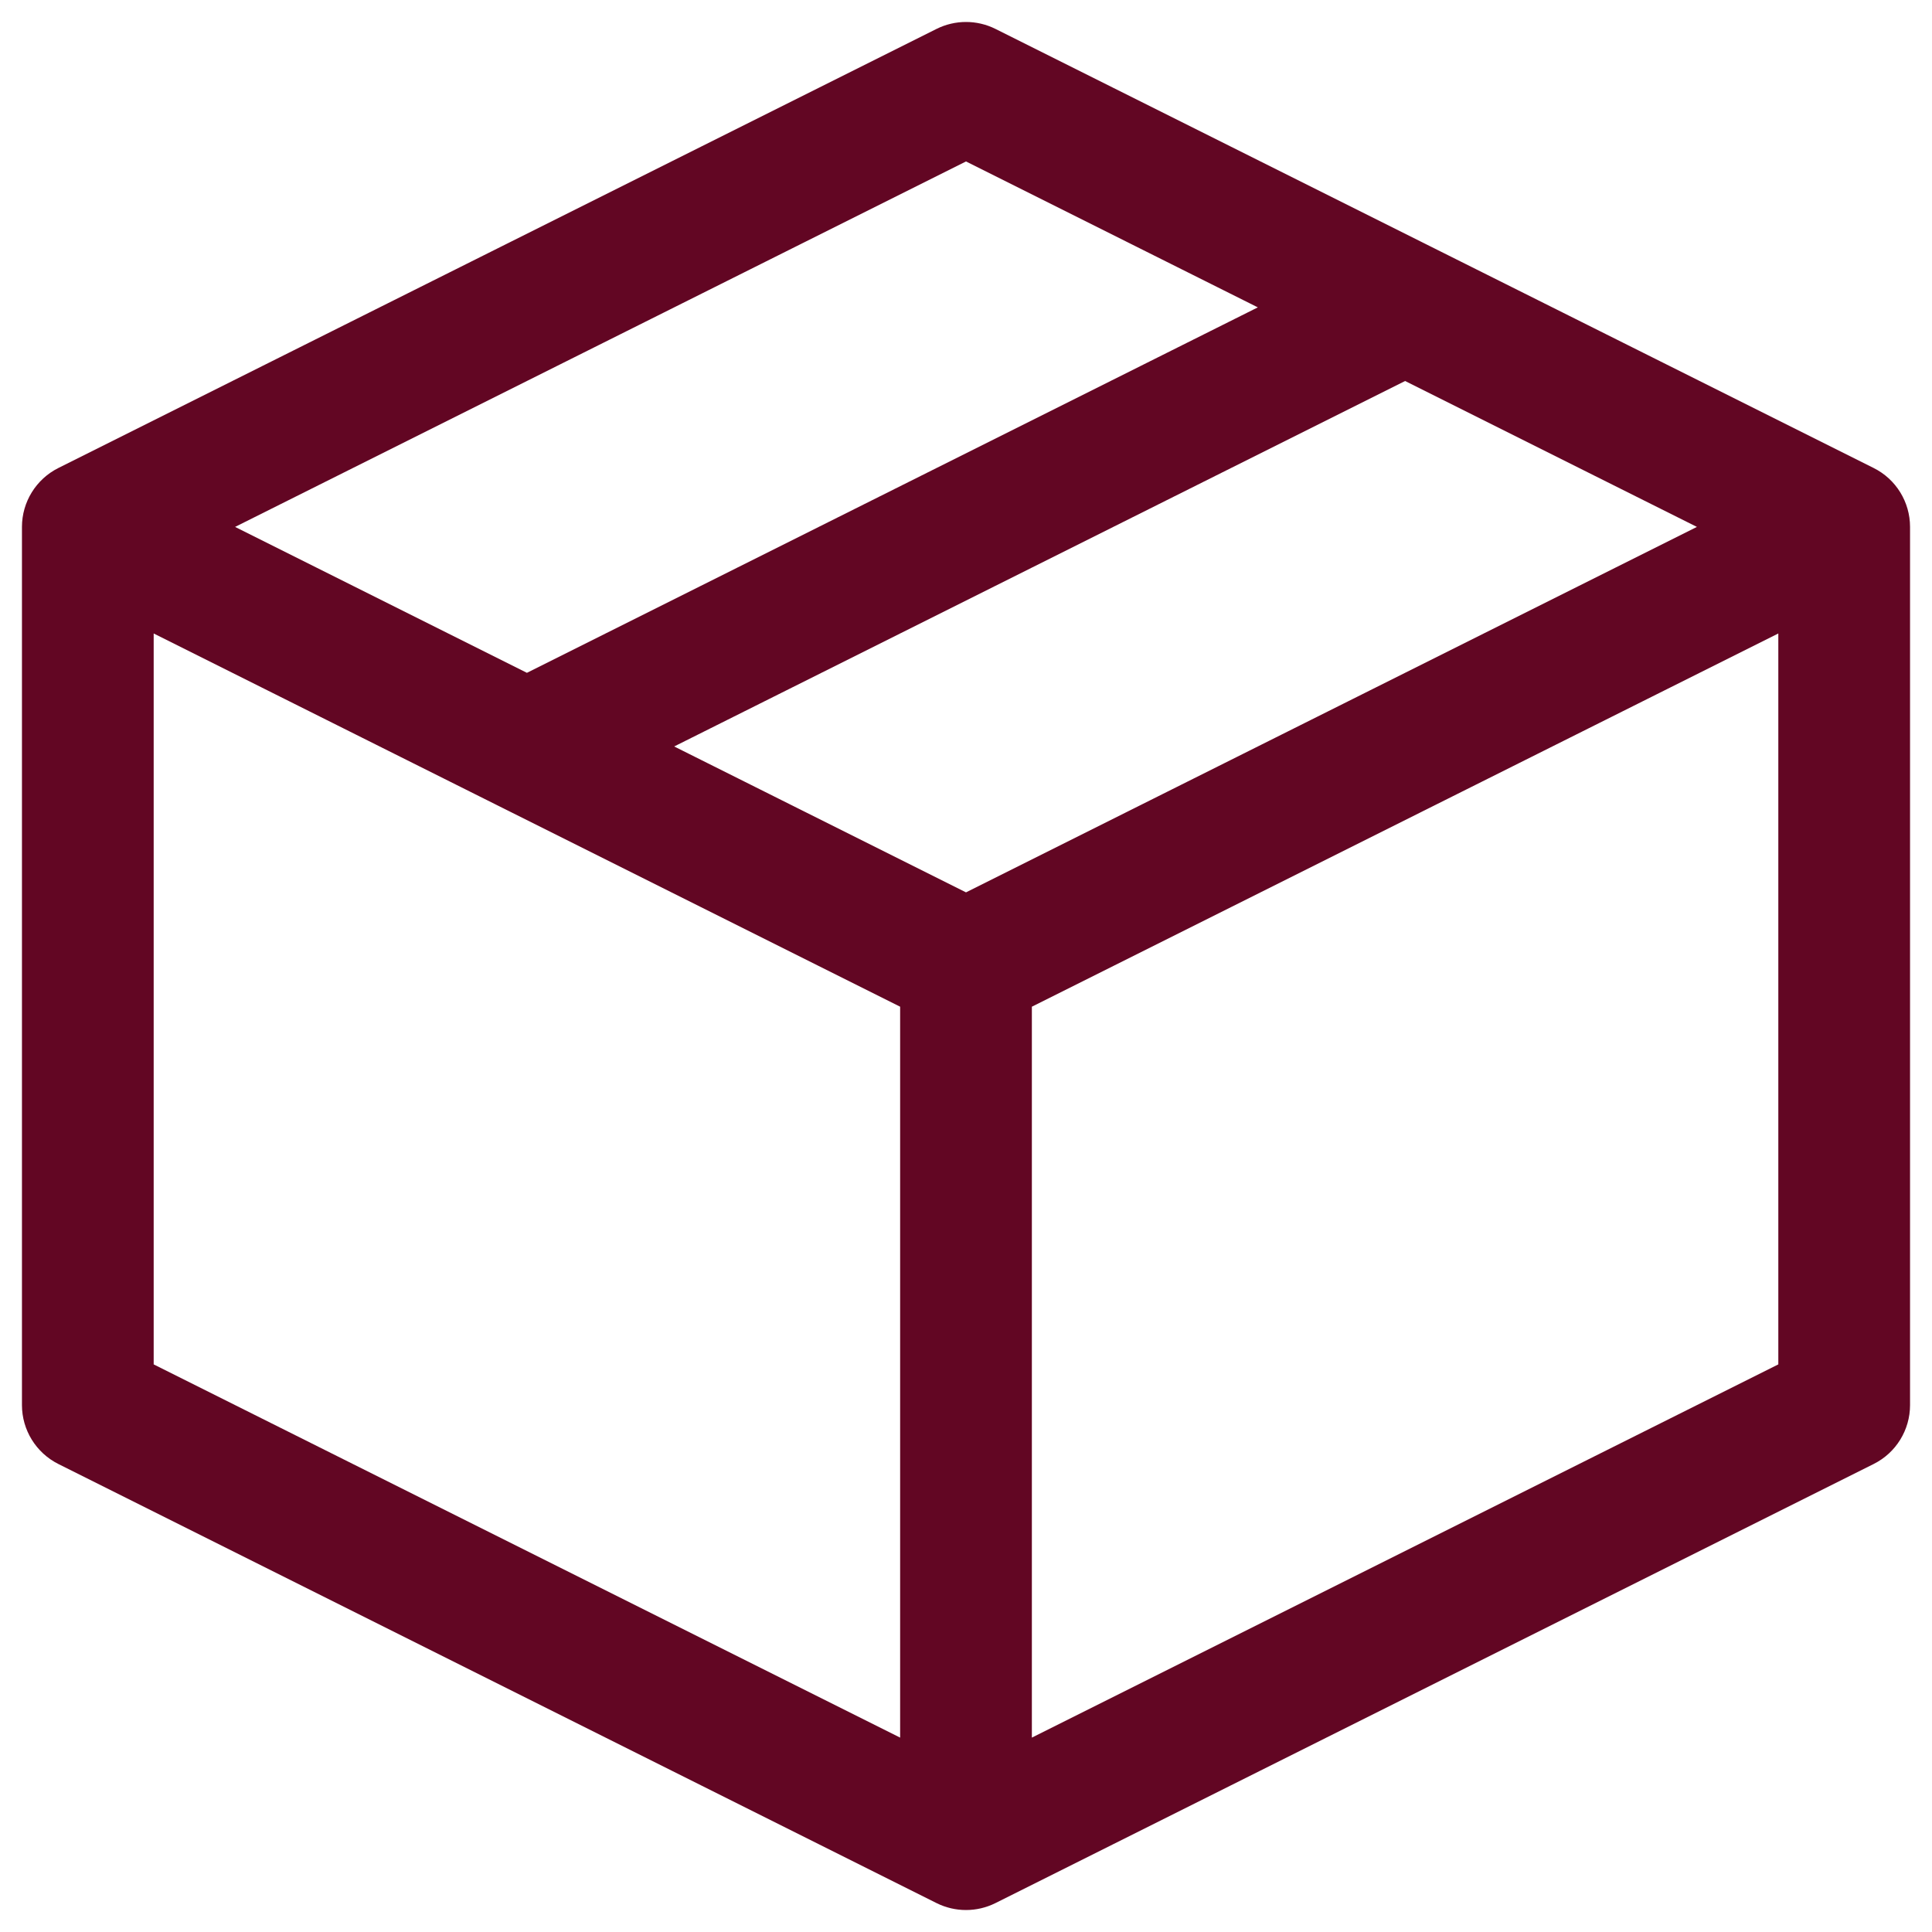 <svg width="22" height="22" viewBox="0 0 22 22" fill="none" xmlns="http://www.w3.org/2000/svg">
<path d="M21 6H21.75C21.75 5.716 21.59 5.456 21.335 5.329L21 6ZM11 1L11.335 0.329C11.124 0.224 10.876 0.224 10.665 0.329L11 1ZM1 6L0.665 5.329C0.411 5.456 0.25 5.716 0.25 6H1ZM1 16H0.25C0.25 16.284 0.411 16.544 0.665 16.671L1 16ZM11 21L10.665 21.671C10.876 21.776 11.124 21.776 11.335 21.671L11 21ZM21 16L21.335 16.671C21.59 16.544 21.75 16.284 21.75 16H21ZM16.335 4.171C16.706 3.986 16.856 3.535 16.671 3.165C16.486 2.794 16.035 2.644 15.665 2.829L16.335 4.171ZM5.665 7.829C5.294 8.014 5.144 8.465 5.329 8.835C5.514 9.206 5.965 9.356 6.335 9.171L5.665 7.829ZM21.335 5.329L11.335 0.329L10.665 1.671L20.665 6.671L21.335 5.329ZM10.665 0.329L0.665 5.329L1.335 6.671L11.335 1.671L10.665 0.329ZM0.25 6V16H1.75V6H0.25ZM0.665 16.671L10.665 21.671L11.335 20.329L1.335 15.329L0.665 16.671ZM11.335 21.671L21.335 16.671L20.665 15.329L10.665 20.329L11.335 21.671ZM21.75 16V6H20.25V16H21.75ZM0.665 6.671L10.665 11.671L11.335 10.329L1.335 5.329L0.665 6.671ZM11.75 21V11H10.25V21H11.75ZM20.665 5.329L10.665 10.329L11.335 11.671L21.335 6.671L20.665 5.329ZM15.665 2.829L5.665 7.829L6.335 9.171L16.335 4.171L15.665 2.829Z" fill="#620623"/>
</svg>

